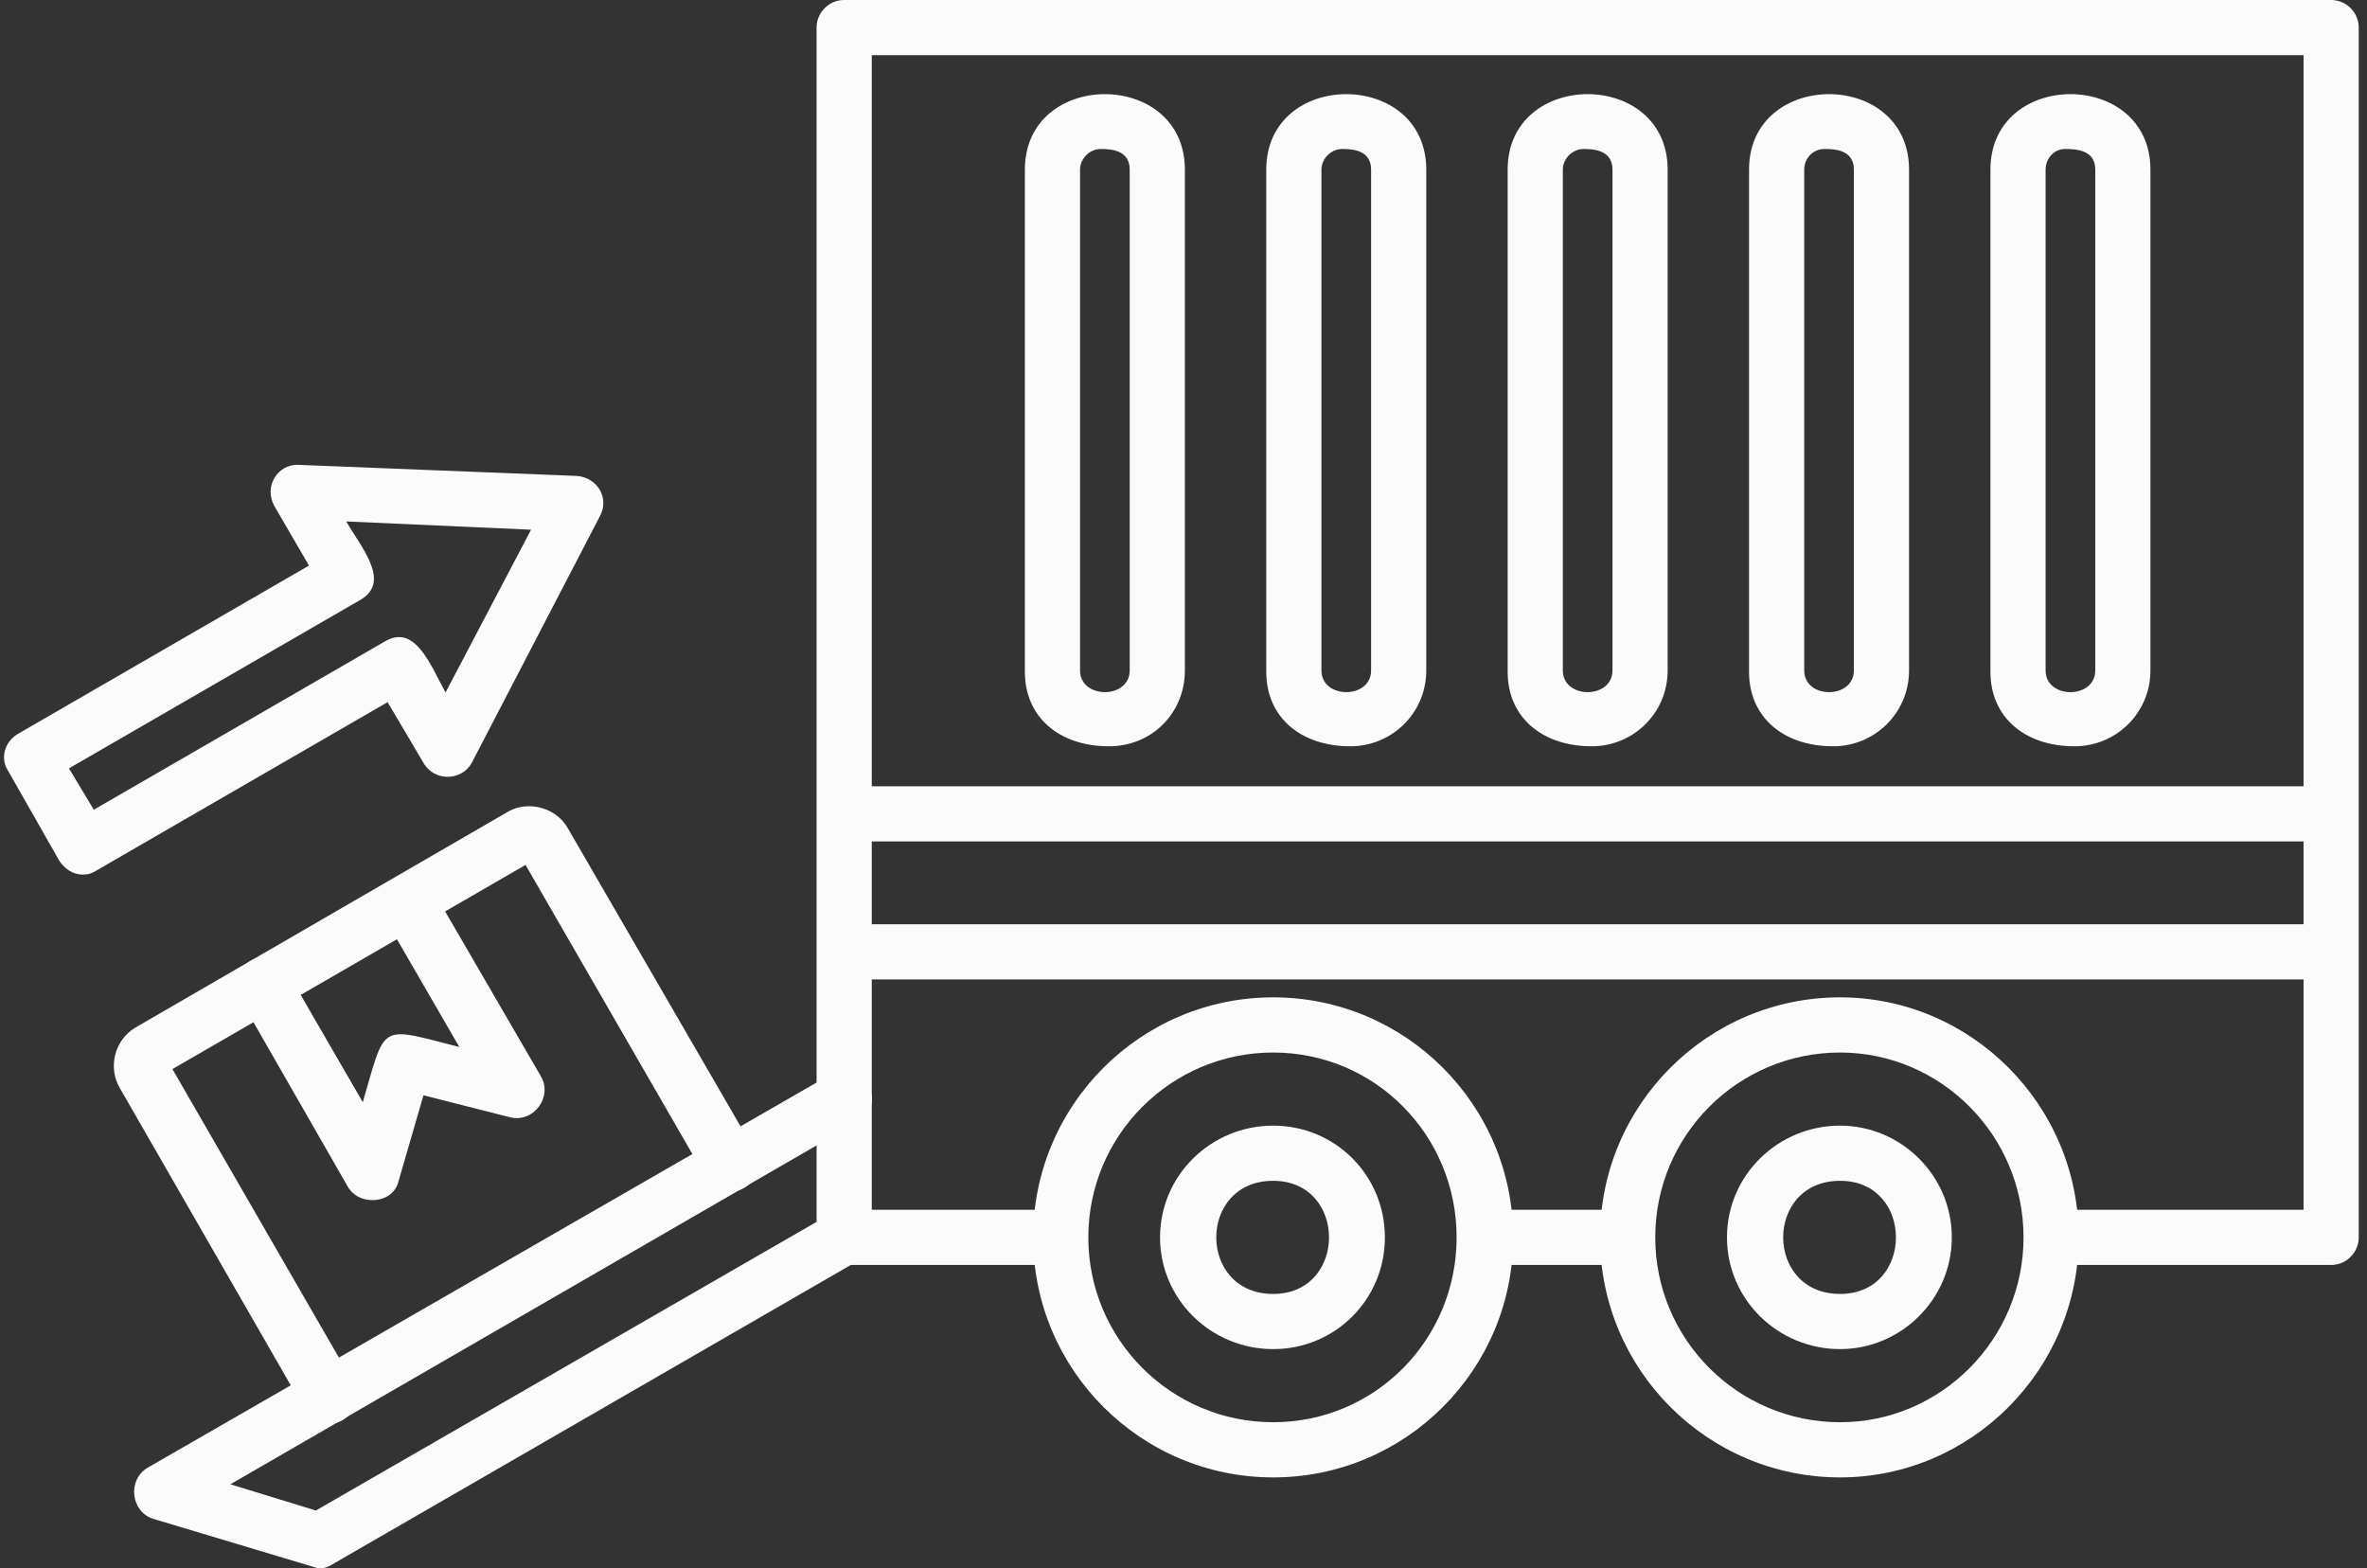 <?xml version="1.0" encoding="UTF-8" standalone="no"?><svg xmlns="http://www.w3.org/2000/svg" xmlns:xlink="http://www.w3.org/1999/xlink" clip-rule="evenodd" fill="#fbfbfb" fill-rule="evenodd" height="1137" image-rendering="optimizeQuality" preserveAspectRatio="xMidYMid meet" shape-rendering="geometricPrecision" text-rendering="geometricPrecision" version="1" viewBox="-3.0 285.0 1716.0 1137.0" width="1716" zoomAndPan="magnify"><rect x="-3.0" y="285.0" width="1716.0" height="1137.0" fill="#333333" stroke="none"/><g id="change1_1"><path d="M236 1317c-7,0 -14,-4 -18,-10l-134 -233c-9,-15 -4,-35 11,-44l271 -157c15,-8 35,-2 43,13l135 233c13,23 -22,43 -35,20l-131 -227 -256 148 131 227c7,13 -2,30 -17,30z"/><path d="M267 1155c-7,0 -14,-3 -18,-10l-78 -136c-13,-23 21,-43 34,-20l55 95c17,-58 11,-55 70,-40l-55 -95c-13,-23 22,-43 35,-20l79 136c9,15 -5,34 -22,30l-63 -16 -18 62c-2,9 -10,14 -19,14z"/><path d="M228 1422l-120 -36c-16,-5 -19,-28 -4,-37l495 -285c23,-13 43,21 20,34l-455 263 62 19 373 -215c23,-14 43,21 20,34l-381 220c-3,2 -6,3 -10,3z"/><path d="M57 919c-7,0 -13,-4 -17,-10l-37 -65c-6,-9 -3,-21 7,-27l211 -122 -25 -43c-8,-14 2,-31 18,-30l201 8c15,1 24,16 17,29l-93 179c-7,13 -27,14 -35,0l-26 -44 -211 122c-3,2 -6,3 -10,3zm-10 -77l18 30 211 -122c22,-13 33,17 44,37l62 -118 -134 -6c11,19 33,44 10,57l-211 122z"/><path d="M801 826c-36,0 -61,-21 -61,-54l0 -364c0,-73 116,-73 116,0l0 363c0,31 -24,55 -55,55zm-6 -433c-8,0 -15,7 -15,15l0 363c0,21 36,21 36,0l0 -363c0,-14 -13,-15 -21,-15z"/><path d="M976 826c-36,0 -61,-21 -61,-54l0 -364c0,-73 116,-73 116,0l0 363c0,31 -25,55 -55,55zm-6 -433c-8,0 -15,7 -15,15l0 363c0,21 36,21 36,0l0 -363c0,-14 -13,-15 -21,-15z"/><path d="M1151 826c-36,0 -61,-21 -61,-54l0 -364c0,-73 116,-73 116,0l0 363c0,31 -25,55 -55,55zm-6 -433c-8,0 -15,7 -15,15l0 363c0,21 36,21 36,0l0 -363c0,-14 -13,-15 -21,-15z"/><path d="M1326 826c-36,0 -61,-21 -61,-54l0 -364c0,-73 116,-73 116,0l0 363c0,31 -25,55 -55,55zm-6 -433c-9,0 -15,7 -15,15l0 363c0,21 36,21 36,0l0 -363c0,-14 -13,-15 -21,-15z"/><path d="M1501 826c-36,0 -61,-21 -61,-54l0 -364c0,-73 116,-73 116,0l0 363c0,31 -25,55 -55,55zm-7 -433c-8,0 -14,7 -14,15l0 363c0,21 36,21 36,0l0 -363c0,-14 -13,-15 -22,-15z"/><path d="M1687 1202l-203 0c-26,0 -26,-40 0,-40l183 0 0 -837 -1038 0 0 837 137 0c26,0 26,40 0,40l-157 0c-11,0 -20,-9 -20,-20l0 -877c0,-11 9,-20 20,-20l1078 0c11,0 20,9 20,20l0 877c0,11 -9,20 -20,20zm-510 0l-104 0c-26,0 -26,-40 0,-40l104 0c26,0 26,40 0,40z"/><path d="M1687 995l-1078 0c-26,0 -26,-40 0,-40l1078 0c26,0 26,40 0,40z"/><path d="M1331 1356c-96,0 -174,-78 -174,-174 0,-96 78,-174 174,-174 95,0 173,78 173,174 0,96 -78,174 -173,174zm0 -308c-74,0 -134,60 -134,134 0,74 60,134 134,134 73,0 133,-60 133,-134 0,-74 -60,-134 -133,-134z"/><path d="M1331 1263c-45,0 -82,-36 -82,-81 0,-45 37,-81 82,-81 44,0 81,36 81,81 0,45 -37,81 -81,81zm0 -122c-55,0 -55,82 0,82 54,0 54,-82 0,-82z"/><path d="M920 1356c-96,0 -174,-78 -174,-174 0,-96 78,-174 174,-174 96,0 174,78 174,174 0,96 -78,174 -174,174zm0 -308c-74,0 -134,60 -134,134 0,74 60,134 134,134 74,0 133,-60 133,-134 0,-74 -59,-134 -133,-134z"/><path d="M920 1263c-45,0 -82,-36 -82,-81 0,-45 37,-81 82,-81 45,0 81,36 81,81 0,45 -36,81 -81,81zm0 -122c-55,0 -55,82 0,82 54,0 54,-82 0,-82z"/><path d="M1687 895l-1078 0c-26,0 -26,-40 0,-40l1078 0c26,0 26,40 0,40z"/></g></svg>